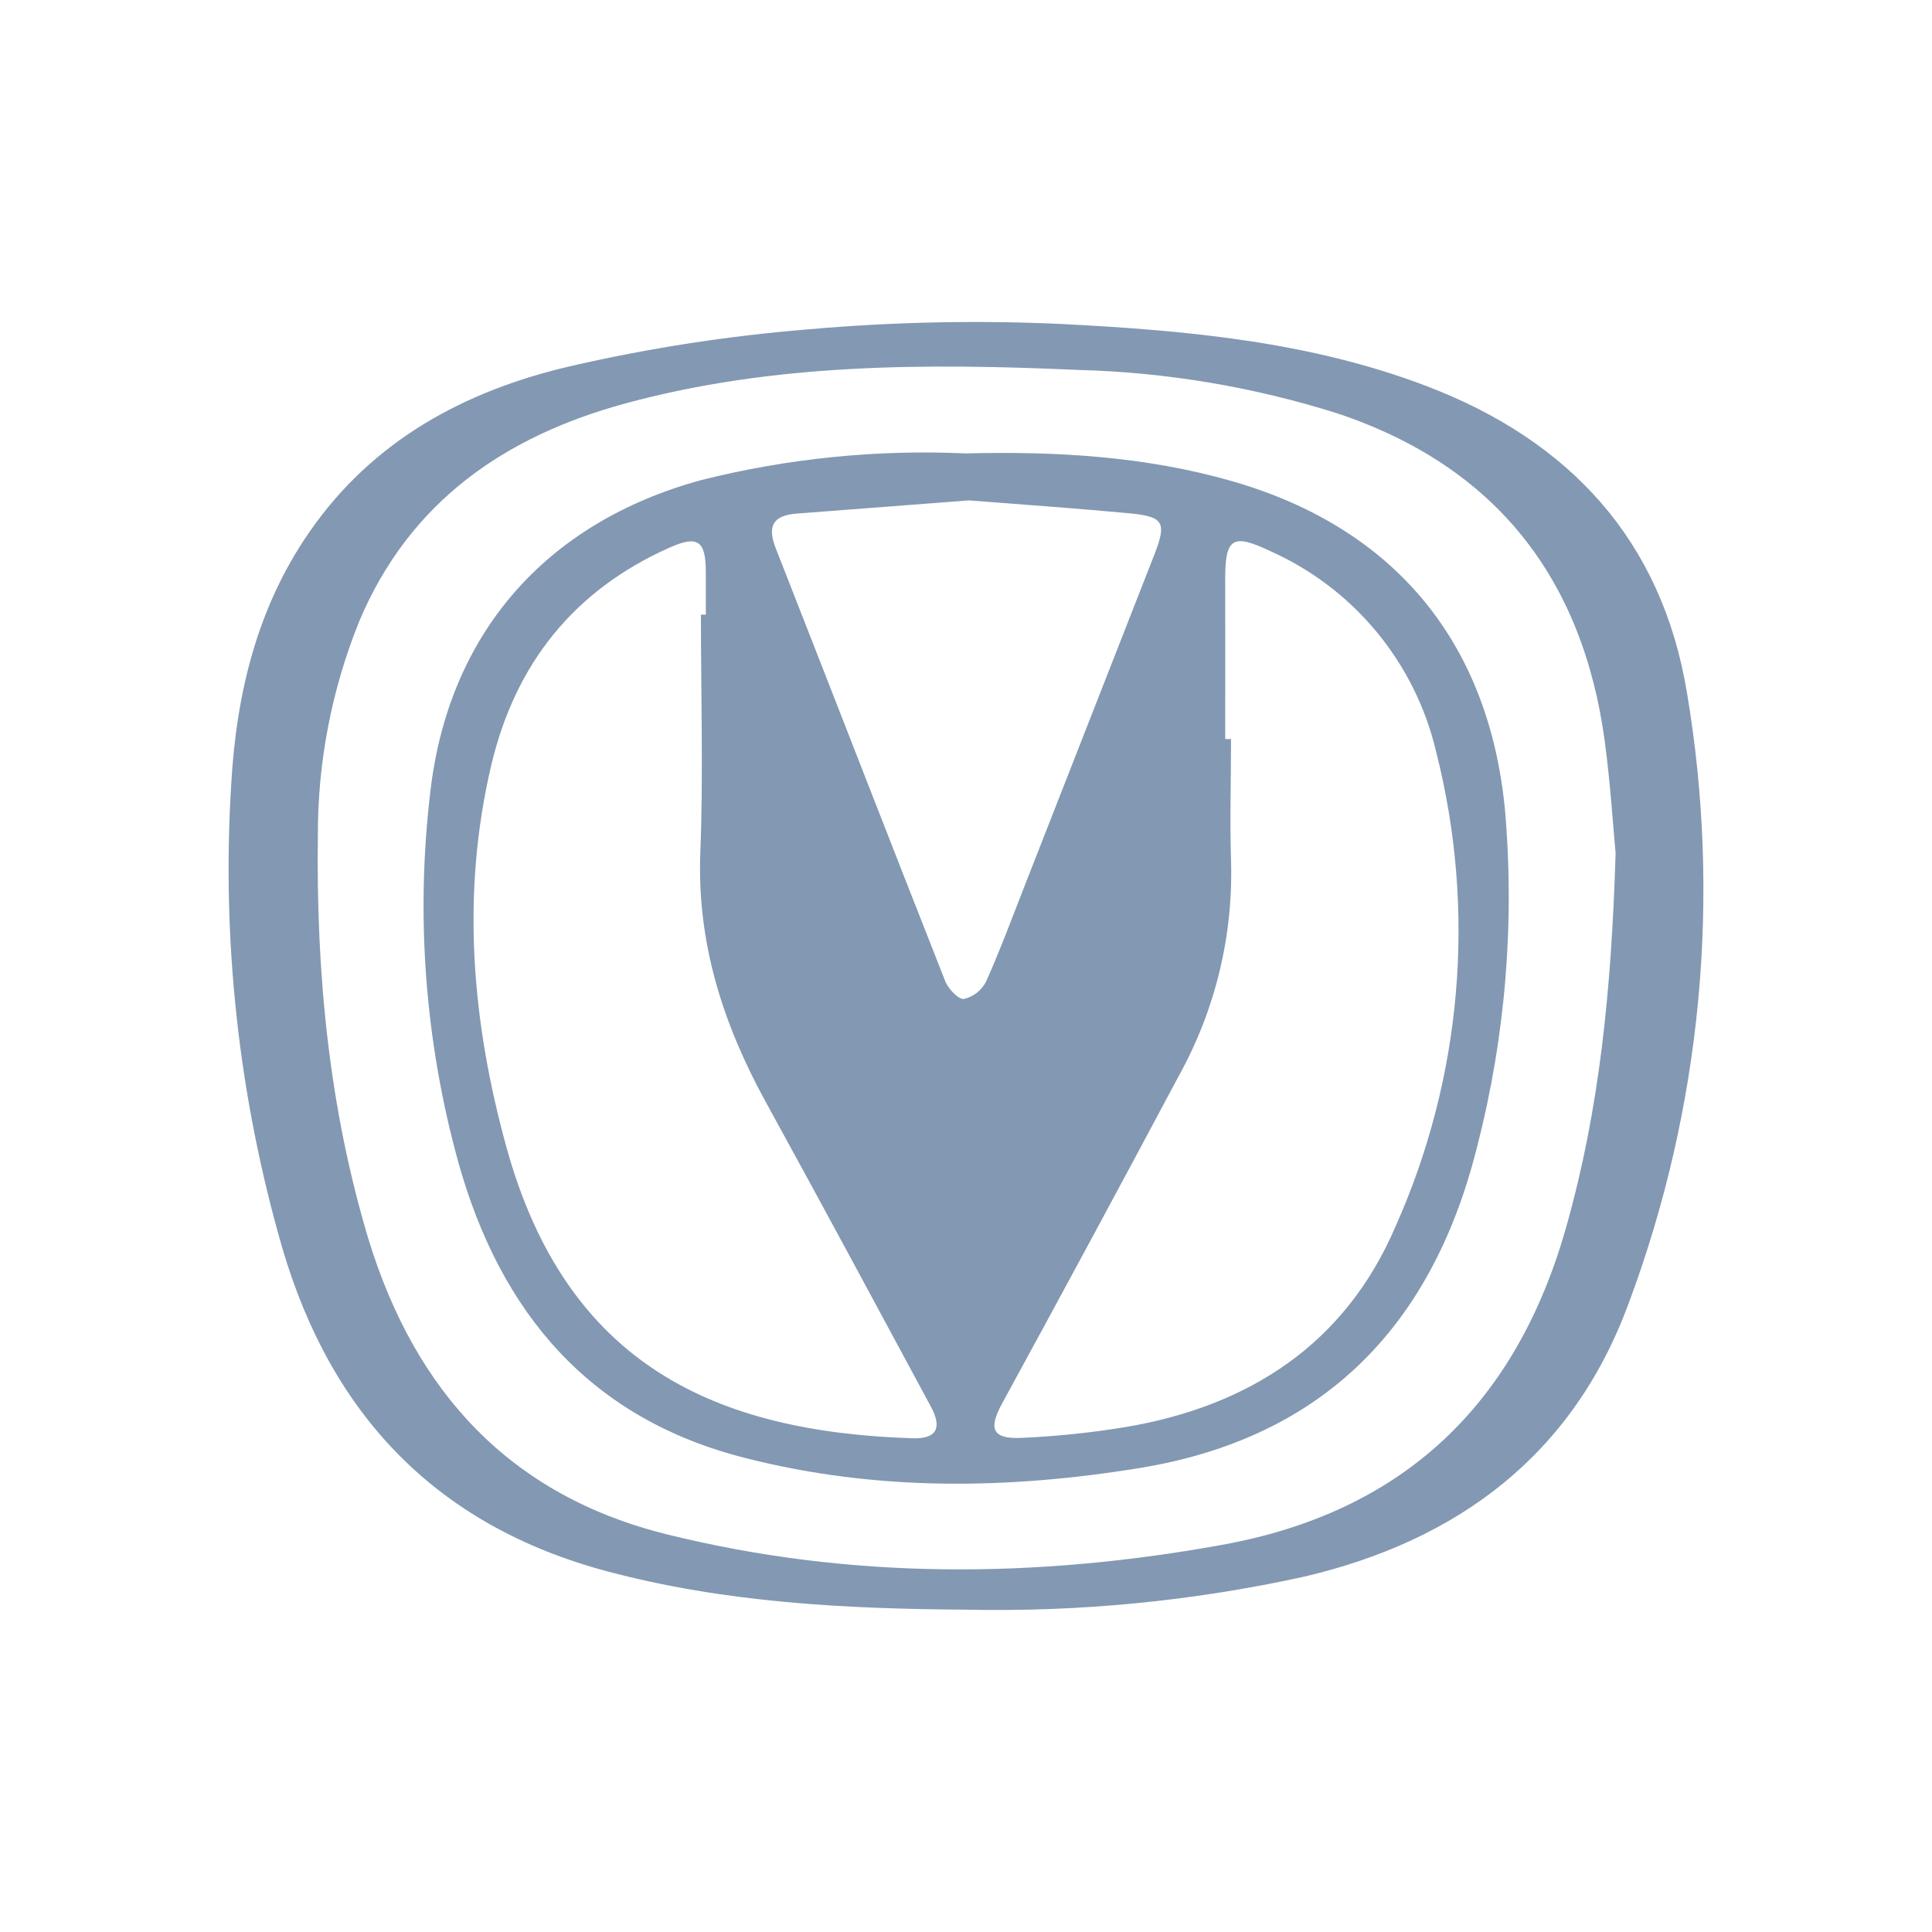 <svg width="300" height="300" viewBox="0 0 300 300" fill="none" xmlns="http://www.w3.org/2000/svg">
<path d="M149.969 249.948C131.204 249.822 112.529 248.862 94.271 243.992C67.87 236.946 51.494 219.822 43.857 193.86C37.07 170.418 34.382 145.979 35.914 121.622C36.71 107.716 39.931 94.284 48.074 82.57C57.899 68.376 72.14 60.718 88.336 56.916C100.568 54.086 112.991 52.156 125.505 51.141C138.704 49.974 151.968 49.702 165.205 50.326C184.257 51.322 203.331 53.024 221.481 59.94C243.757 68.412 258.034 83.928 261.943 107.518C267.321 139.386 264.2 172.111 252.895 202.386C244.245 225.922 226.385 239.247 202.427 244.842C185.205 248.617 167.595 250.331 149.969 249.948ZM250.871 132.485C250.509 128.719 250.09 121.893 249.188 115.122C245.768 89.776 232.233 72.395 207.677 64.194C194.632 60.073 181.074 57.8 167.398 57.441C143.693 56.391 120.115 56.391 97.061 62.655C78.347 67.761 63.581 77.936 55.782 96.477C51.507 107.041 49.325 118.337 49.358 129.734C49.069 151.007 51.076 172.063 57.245 192.521C64.483 216.058 79.14 232.225 103.624 238.272C132.196 245.333 160.968 245.097 189.776 239.883C218.149 234.741 235.593 217.795 243.283 190.239C248.317 172.336 250.216 154.048 250.871 132.485Z" fill="#8398B2"/>
<path d="M149.951 70.404C163.939 70.06 177.836 70.838 191.371 74.731C217.682 82.317 232.267 101.273 233.914 128.629C235.129 146.384 233.293 164.216 228.485 181.35C220.994 207.493 204.147 223.516 176.968 227.952C156.538 231.283 136.129 231.573 115.933 226.449C91.631 220.384 77.679 203.871 71.129 180.337C66.033 161.82 64.552 142.493 66.768 123.415C69.482 98.504 84.682 81.141 108.934 74.533C122.335 71.174 136.154 69.783 149.956 70.405L149.951 70.404ZM190.249 114.761H191.154C191.154 121.061 190.955 127.434 191.154 133.643C191.506 145.332 188.693 156.899 183.012 167.119C173.964 184.101 164.814 201.065 155.561 218.011C153.462 221.903 154.131 223.442 158.474 223.28C163.931 223.045 169.37 222.483 174.76 221.596C193.977 218.356 208.851 208.706 216.669 190.51C227.029 167.335 229.261 141.337 223.002 116.734C221.398 109.9 218.236 103.53 213.762 98.121C209.289 92.713 203.626 88.413 197.216 85.558C191.444 82.824 190.249 83.512 190.249 89.813C190.267 98.086 190.249 106.414 190.249 114.761ZM108.821 95.442H109.601V88.871C109.601 84 108.389 83.077 104.047 84.996C89.096 91.623 79.974 103.119 76.267 118.889C71.582 138.804 73.263 158.61 78.62 178.073C87.99 212.091 111.282 222.356 141.7 223.334C145.482 223.461 146.333 221.705 144.523 218.374C136.018 202.605 127.549 186.835 118.918 171.138C112.281 159.044 108.205 146.444 108.748 132.376C109.217 120.065 108.839 107.736 108.839 95.442H108.821ZM150.44 77.7L123.749 79.746C120.021 80.018 119.098 81.684 120.474 85.178C129.269 107.573 137.954 130.004 146.785 152.382C147.253 153.558 148.848 155.242 149.698 155.116C150.442 154.935 151.136 154.594 151.734 154.115C152.331 153.636 152.816 153.032 153.154 152.346C155.419 147.24 157.371 141.972 159.415 136.758C166.038 119.86 172.673 102.92 179.32 85.938C181.129 81.231 180.677 80.271 175.827 79.746C167.377 78.95 159.071 78.371 150.457 77.7H150.44Z" fill="#8398B2"/>
</svg>
